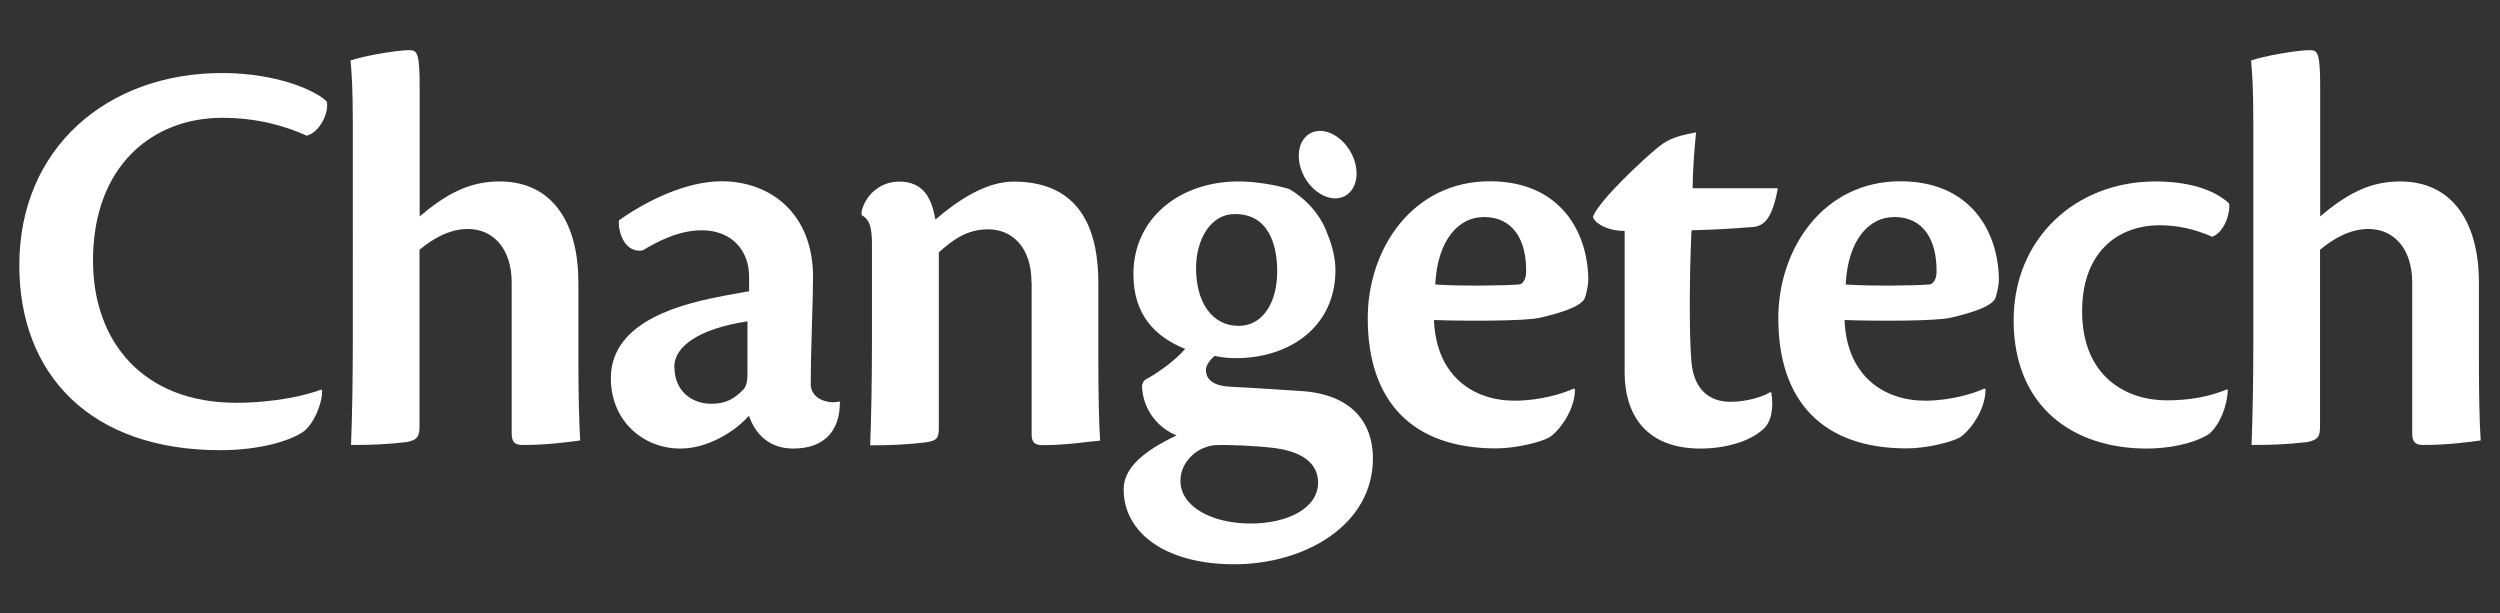 <?xml version="1.0" encoding="utf-8"?>
<!-- Generator: Adobe Illustrator 27.0.0, SVG Export Plug-In . SVG Version: 6.00 Build 0)  -->
<svg version="1.1" id="Layer_1" xmlns="http://www.w3.org/2000/svg" xmlns:xlink="http://www.w3.org/1999/xlink" x="0px" y="0px"
	 viewBox="0 0 1540.5 378" style="enable-background:new 0 0 1540.5 378;" xml:space="preserve">
<rect x="0" y="0" width="1540.5" height="378" fill="#333333" stroke="none"/>
<style type="text/css">
	.st0{fill:#FFFFFF;}
</style>
<g>
	<path class="st0" d="M812.5,80.7c-9.3,0.6-14.4,10.4-11.3,21.9c3.1,11.5,13.2,20.2,22.5,19.6c9.3-0.6,14.4-10.4,11.3-21.9
		C831.9,88.9,821.8,80.1,812.5,80.7z"/>
	<path class="st0" d="M198.5,240.9c0,8.2-5.3,20.6-11.7,25.2c-8.9,6-27.7,11.3-51.1,11.3c-80.2,0-123.8-46.8-123.8-113.9
		c0-72.7,54.6-118.5,124.9-118.5c34.8,0,58.9,11.4,64.6,17.7c1.4,7.5-5,19.2-12.4,20.9c-13.5-6-30.2-11-52.2-11
		c-42.6,0-79.5,29.4-79.5,88c0,50,30.9,87.6,88.3,87.6c23.4,0,43.3-4.6,52.5-8.2L198.5,240.9z"/>
	<path class="st0" d="M258.5,133.4c15.6-13.1,29.8-21.6,49.3-21.6c33.4,0,48.6,26.6,48.6,62.1v48.2c0,19.2,0.4,37.6,1.1,49.3
		c-7.8,1.1-20.9,2.8-35.5,2.8c-5,0-6.7-2.1-6.7-7.1c0-25.9,0-61.7,0-93c0-20.9-11.4-33-27-33c-11.4,0-21.6,6-29.8,12.8v108.6
		c0,6.4-1.1,8.5-7.8,9.9c-11.7,1.4-22.4,1.8-34.4,1.8c0.7-18.1,1.1-39.4,1.1-64.6V75.6c0-21.3-0.7-30.9-1.4-38.3
		c7.5-2.8,28.7-6.4,36.2-6.4c5,0,6.4,1.8,6.4,23.4V133.4z"/>
	<path class="st0" d="M517.5,248.4c0,16.3-8.9,28-28.7,28c-14.2,0-23.1-8.2-27.3-20.2c-9.2,10.3-25.9,20.2-42.2,20.2
		c-23.4,0-42.9-17.4-42.9-43.3c0-36.5,46.8-46.5,71-51.1c6.7-1.1,11-2.1,14.2-2.5v-8.9c0-17-11.4-28.7-29.1-28.7
		c-14.5,0-27.7,7.1-36.5,12.4c-11.4,1.8-15.3-12.1-14.6-18.5c16.3-11.7,41.2-24.1,63.2-24.1c30.5,0,56.4,20.2,56.4,58.9
		c0,14.9-1.4,43.3-1.4,66.3c0,5.3,4.3,10.6,13.8,11c1.4,0,2.8-0.4,4.3-0.4V248.4z M415.6,226.4c0,14.2,10.3,22.4,22.7,22.4
		c9.6,0,14.5-3.5,19.5-8.5c1.8-1.8,2.8-4.3,2.8-10.6V198c-30.2,4.6-45.1,15.6-45.1,28V226.4z"/>
	<path class="st0" d="M635.6,173.9c0-22-12.4-32.6-26.6-32.6c-13.5,0-22,6.7-30.5,14.2v107.9c0,6.7-1.1,8.2-8.2,9.2
		c-11.7,1.4-21.6,1.8-34.1,1.8c0.7-18.1,1.1-39.7,1.1-64.6v-59.2c0-10.6-1.4-15.3-6.4-18.1v-2.1c2.1-9.6,11-18.5,23.1-18.5
		c15.6,0,20.2,11,22.4,23.4c12.8-11,30.5-23.4,48.2-23.4c43.6,0,52.2,33.4,52.2,62.4v47.9c0,18.8,0.3,37.6,1.1,49.3
		c-7.8,0.7-20.9,2.8-35.5,2.8c-5,0-6.7-2.1-6.7-6.4V173.9z"/>
	<path class="st0" d="M970.5,239.8c0,14.2-11.4,27.3-16,29.8c-5,2.8-20.2,6.7-32.6,6.7c-51.4,0-79.1-28.7-79.1-80.2
		c0-42.9,27.7-84.4,75.2-84.4c44,0,60.3,31.9,60.7,60c0,4.6-1.1,8.5-1.8,11c-1.1,5.7-14.2,9.9-28,13.1c-8.9,2.1-45.4,2.1-65.3,1.4
		c1.4,34.8,24.5,49.7,49.7,49.7c15.3,0,29.8-4.3,36.5-7.5L970.5,239.8z M913.8,133.8c-14.2,0-28,13.1-29.4,41.5
		c15.3,1.1,43.3,0.7,51.4,0c2.8,0,4.6-3.9,4.6-7.5c0.4-19.2-7.5-34.1-26.3-34.1H913.8z"/>
	<path class="st0" d="M1091.5,242c1.4,8.5,0.4,18.1-5.3,22.7c-8.2,7.5-23.4,11.7-38.3,11.7c-35.5,0-46.8-23.1-46.8-46.8
		c0-14.9,0-49.3,0-87.3c-12.1,0-19.5-6-19.5-8.9c4.6-11,32.3-36.2,38.7-41.5c6-5,10.3-7.8,24.8-10.3c-1.1,11-2.1,24.8-2.1,34.4
		c13.8,0,47.2,0,52.5,0c-4.3,24.1-11.7,23.8-18.8,24.1c-8.5,0.7-18.5,1.4-34.4,1.8c-1.4,29.8-1.4,66.7,0,81.6
		c1.8,17.7,12.1,24.1,24.1,24.1c9.9,0,20.2-3.2,24.5-6L1091.5,242z"/>
	<path class="st0" d="M1223.5,239.8c0,14.2-11.4,27.3-16,29.8c-5,2.8-20.2,6.7-32.6,6.7c-51.4,0-79.1-28.7-79.1-80.2
		c0-42.9,27.7-84.4,75.2-84.4c44,0,60.3,31.9,60.7,60c0,4.6-1.1,8.5-1.8,11c-1.1,5.7-14.2,9.9-28,13.1c-8.9,2.1-45.4,2.1-65.3,1.4
		c1.4,34.8,24.5,49.7,49.7,49.7c15.2,0,29.8-4.3,36.5-7.5L1223.5,239.8z M1166.7,133.8c-14.2,0-28,13.1-29.4,41.5
		c15.3,1.1,43.3,0.7,51.4,0c2.8,0,4.6-3.9,4.6-7.5c0.3-19.2-7.5-34.1-26.2-34.1H1166.7z"/>
	<path class="st0" d="M1372.8,240.2c-0.4,10.3-5,21.6-11.7,27.3c-9.6,6-24.8,8.9-38.3,8.9c-45.1,0-82-25.5-82-79.1
		c0-50.4,38.3-85.5,87.3-85.5c19.5,0,35.8,4.6,45.4,13.5c1.1,4.3-2.1,17.4-10.3,20.6c-11.4-5-22-7.1-32.3-7.1
		c-26.3,0-47.9,17-47.9,52.9c0,40.8,27.7,55,52.1,55c14.6,0,27-2.5,36.9-6.7L1372.8,240.2z"/>
	<path class="st0" d="M1429.6,133.4c15.6-13.1,29.8-21.6,49.3-21.6c33.3,0,48.6,26.6,48.6,62.1v48.2c0,19.2,0.3,37.6,1.1,49.3
		c-7.8,1.1-20.9,2.8-35.5,2.8c-5,0-6.7-2.1-6.7-7.1c0-25.9,0-61.7,0-93c0-20.9-11.3-33-27-33c-11.4,0-21.6,6-29.8,12.8v108.6
		c0,6.4-1.1,8.5-7.8,9.9c-11.7,1.4-22.3,1.8-34.4,1.8c0.7-18.1,1.1-39.4,1.1-64.6V75.6c0-21.3-0.7-30.9-1.4-38.3
		c7.5-2.8,28.7-6.4,36.2-6.4c5,0,6.4,1.8,6.4,23.4V133.4z"/>
	<path class="st0" d="M794.2,116.4c-8.5-2.5-20.9-4.6-30.5-4.6h-0.4c-36.9,0-64.9,23.1-64.9,57.1c0,25.2,13.5,38.7,31.9,46.1
		c-6.4,7.5-17.7,15.3-23.8,18.5c-2.1,1.1-2.8,3.2-2.8,4.6c0.7,15.3,10.6,25.9,21.3,30.2c-20.2,9.6-32.6,19.9-32.6,33.3
		c0,26.3,25.2,46.1,68.1,46.1c43.6,0,85.5-24.1,85.5-65.3c0-21.3-12.4-39.7-45.1-41.5c-12.8-0.7-25.9-1.8-41.1-2.5
		c-11.4-0.3-16.7-3.9-16.7-10.6c0-2.8,2.5-6,5.3-8.5c3.5,0.7,7.1,1.4,13.1,1.4c33,0,61.4-19.2,61.4-54.3c0-6.7-1.8-14.9-5-22.4
		C811.3,125.2,794.2,116.4,794.2,116.4z M749.1,274.3c7.5-0.4,25.2,0.4,36.5,1.8c20.2,2.8,26.6,11.7,26.6,21.3
		c0,16-19.2,25.2-41.5,25.2c-23.8,0-43.3-10.3-43.3-26.3v-0.4c0-7.5,5-15.3,12.8-19.2C743.1,275.3,746.7,274.3,749.1,274.3z
		 M763.3,200.8c-16.7,0-26.3-14.9-26.3-35.5c0-17.7,8.9-33.4,23.8-33.4h0.3c20.9,0,25.9,19.5,25.9,35.1
		C787.1,186.3,778.2,200.8,763.3,200.8z"/>
</g>
</svg>
